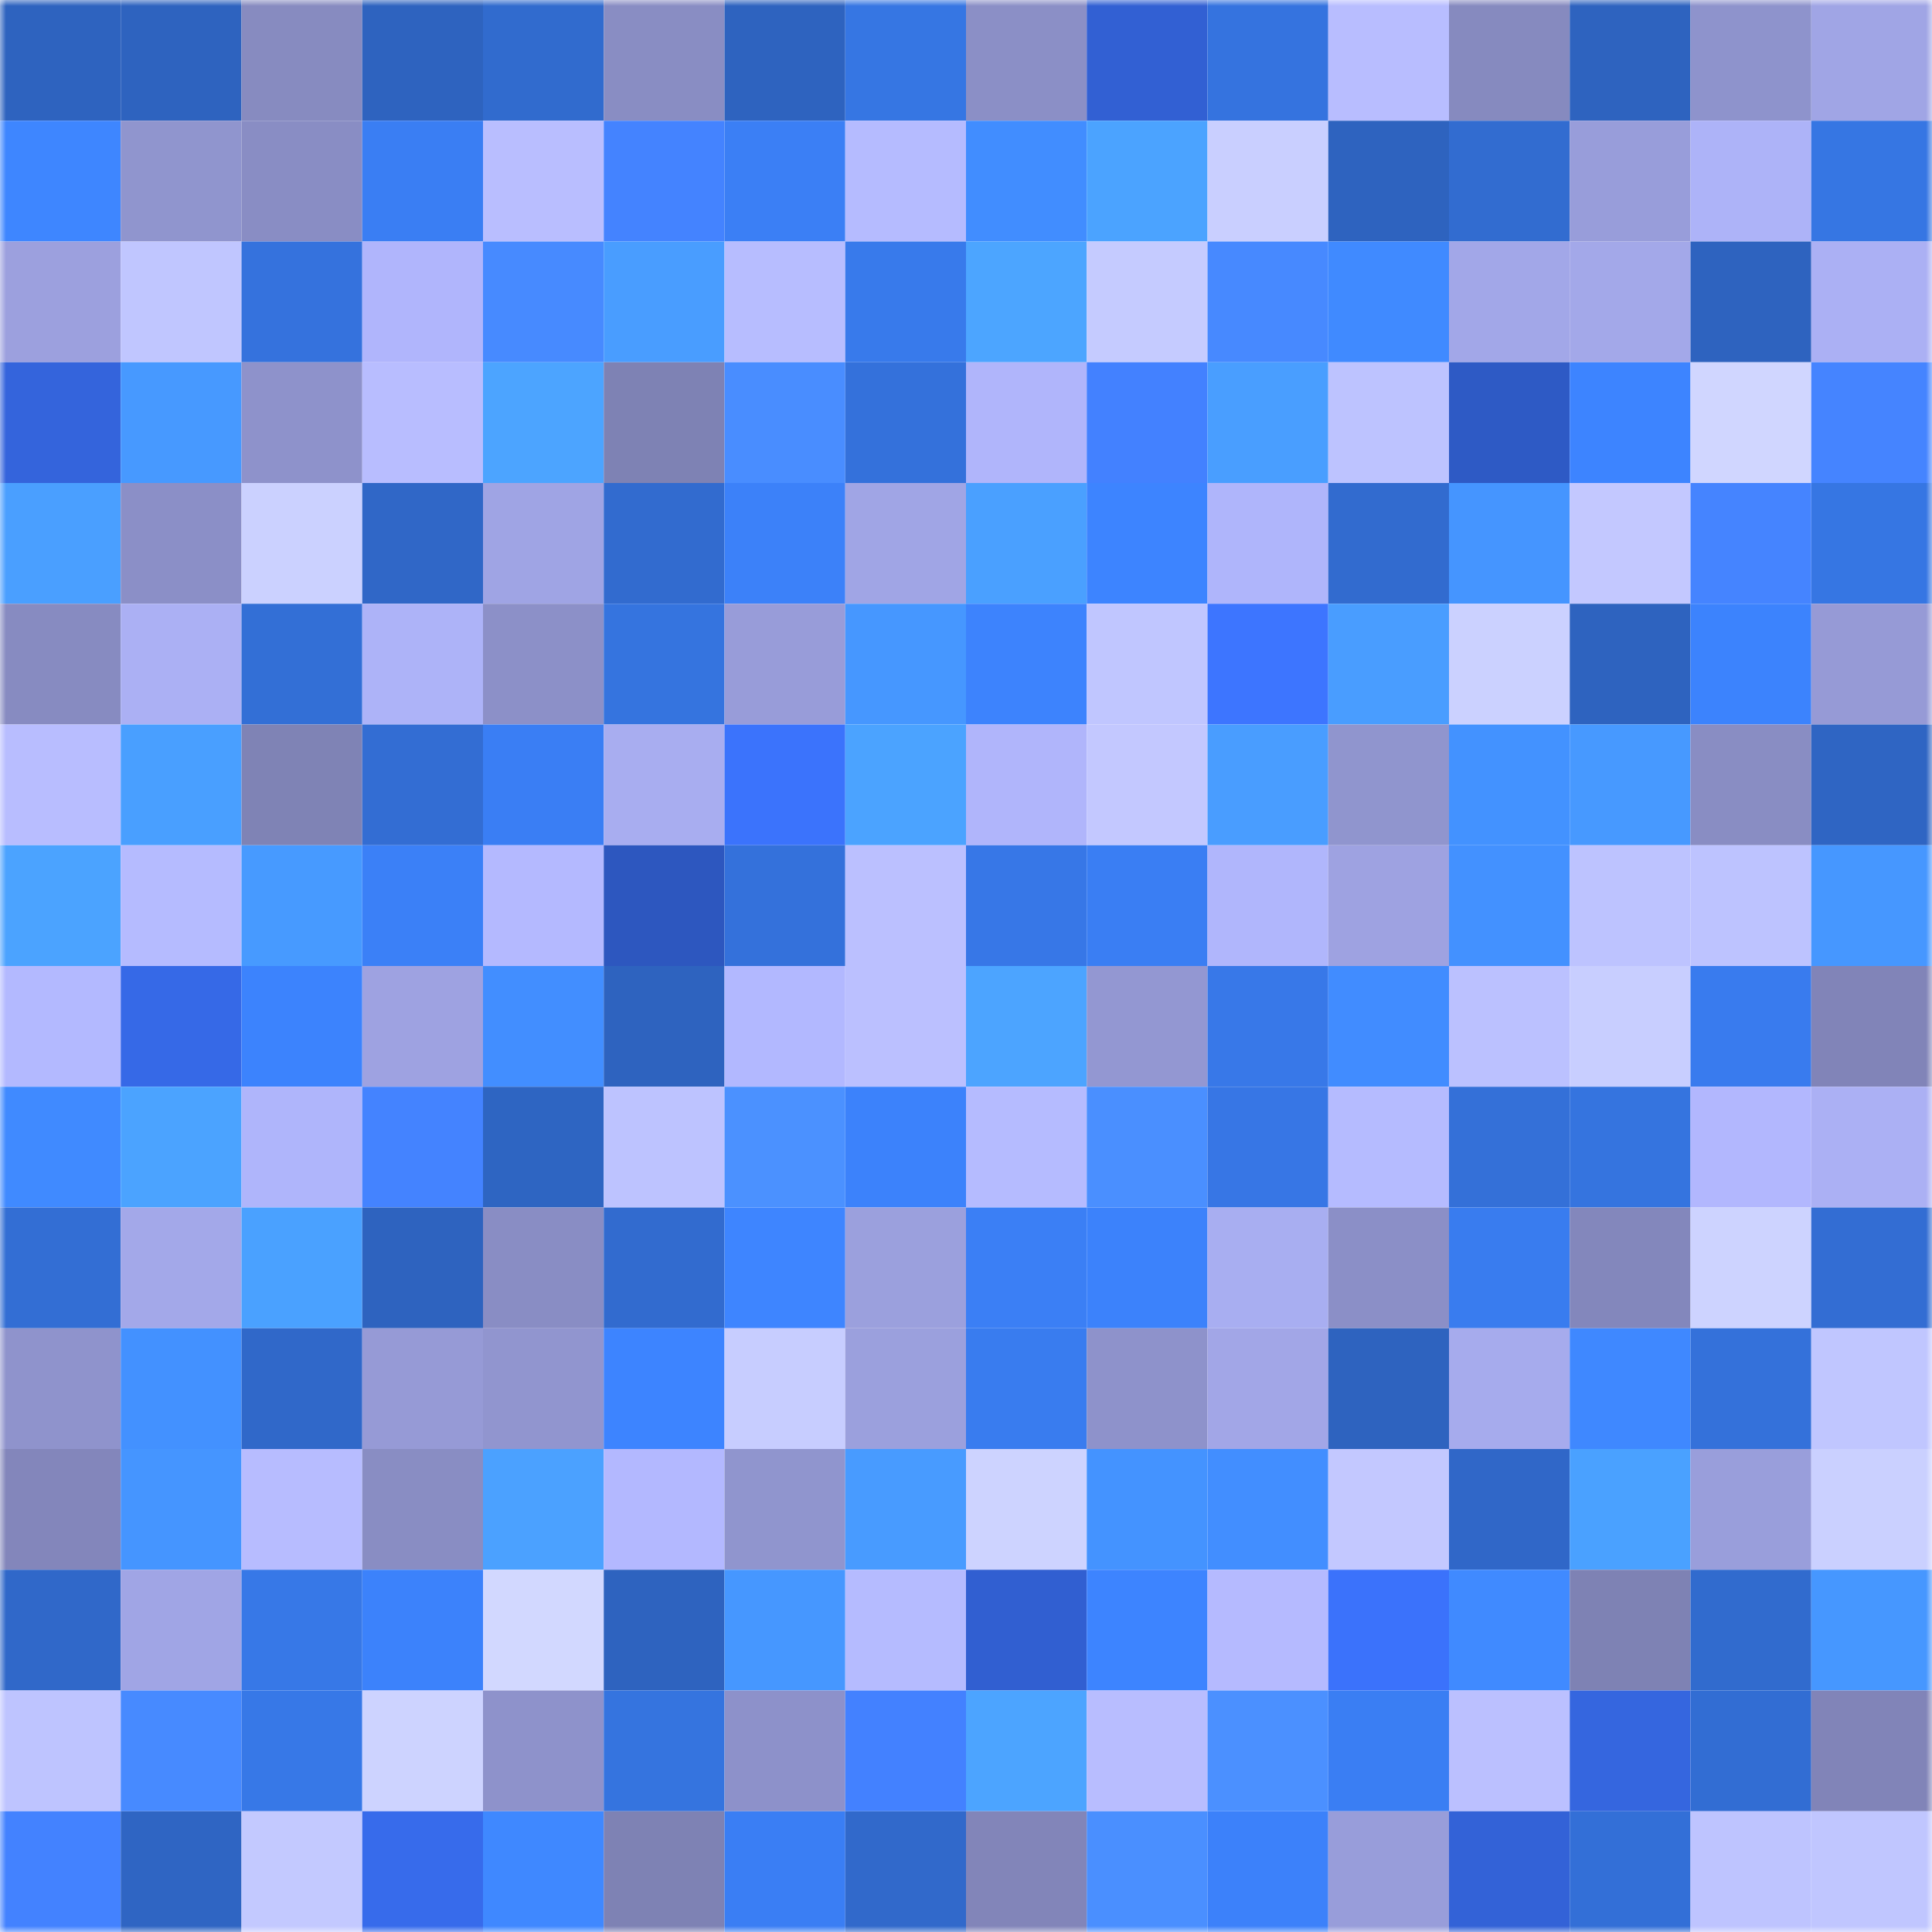 <svg viewBox="0 0 160 160" fill="none" role="img" xmlns="http://www.w3.org/2000/svg" width="240" height="240" name="basenames%2Cmehdiloup.base.eth"><mask id="988785812" mask-type="alpha" maskUnits="userSpaceOnUse" x="0" y="0" width="160" height="160"><rect width="160" height="160" fill="#FFFFFF"></rect></mask><g mask="url(#988785812)"><rect x="0" y="0" width="10" height="10" fill="#2e63bf"></rect><rect x="10" y="0" width="10" height="10" fill="#2e63bf"></rect><rect x="20" y="0" width="10" height="10" fill="#878bc0"></rect><rect x="30" y="0" width="10" height="10" fill="#2e63bf"></rect><rect x="40" y="0" width="10" height="10" fill="#316bce"></rect><rect x="50" y="0" width="10" height="10" fill="#898dc3"></rect><rect x="60" y="0" width="10" height="10" fill="#2e63bf"></rect><rect x="70" y="0" width="10" height="10" fill="#3676e3"></rect><rect x="80" y="0" width="10" height="10" fill="#8b8fc6"></rect><rect x="90" y="0" width="10" height="10" fill="#3260d3"></rect><rect x="100" y="0" width="10" height="10" fill="#3573df"></rect><rect x="110" y="0" width="10" height="10" fill="#b8bdff"></rect><rect x="120" y="0" width="10" height="10" fill="#868abf"></rect><rect x="130" y="0" width="10" height="10" fill="#2e63bf"></rect><rect x="140" y="0" width="10" height="10" fill="#8e93cc"></rect><rect x="150" y="0" width="10" height="10" fill="#a0a5e5"></rect><rect x="0" y="10" width="10" height="10" fill="#3e86ff"></rect><rect x="10" y="10" width="10" height="10" fill="#9095ce"></rect><rect x="20" y="10" width="10" height="10" fill="#898dc4"></rect><rect x="30" y="10" width="10" height="10" fill="#3a7ef3"></rect><rect x="40" y="10" width="10" height="10" fill="#b9beff"></rect><rect x="50" y="10" width="10" height="10" fill="#4483ff"></rect><rect x="60" y="10" width="10" height="10" fill="#3b7ff5"></rect><rect x="70" y="10" width="10" height="10" fill="#b5bbff"></rect><rect x="80" y="10" width="10" height="10" fill="#418dff"></rect><rect x="90" y="10" width="10" height="10" fill="#4ba3ff"></rect><rect x="100" y="10" width="10" height="10" fill="#c9cfff"></rect><rect x="110" y="10" width="10" height="10" fill="#2e63bf"></rect><rect x="120" y="10" width="10" height="10" fill="#326cd0"></rect><rect x="130" y="10" width="10" height="10" fill="#989dda"></rect><rect x="140" y="10" width="10" height="10" fill="#adb3f8"></rect><rect x="150" y="10" width="10" height="10" fill="#3676e3"></rect><rect x="0" y="20" width="10" height="10" fill="#9ca0de"></rect><rect x="10" y="20" width="10" height="10" fill="#c0c6ff"></rect><rect x="20" y="20" width="10" height="10" fill="#3572dd"></rect><rect x="30" y="20" width="10" height="10" fill="#b0b5fc"></rect><rect x="40" y="20" width="10" height="10" fill="#478aff"></rect><rect x="50" y="20" width="10" height="10" fill="#499dff"></rect><rect x="60" y="20" width="10" height="10" fill="#b7bdff"></rect><rect x="70" y="20" width="10" height="10" fill="#387aeb"></rect><rect x="80" y="20" width="10" height="10" fill="#4ca5ff"></rect><rect x="90" y="20" width="10" height="10" fill="#c5cbff"></rect><rect x="100" y="20" width="10" height="10" fill="#4789ff"></rect><rect x="110" y="20" width="10" height="10" fill="#408aff"></rect><rect x="120" y="20" width="10" height="10" fill="#a2a7e8"></rect><rect x="130" y="20" width="10" height="10" fill="#a3a8e9"></rect><rect x="140" y="20" width="10" height="10" fill="#2e63bf"></rect><rect x="150" y="20" width="10" height="10" fill="#abb0f4"></rect><rect x="0" y="30" width="10" height="10" fill="#3464dc"></rect><rect x="10" y="30" width="10" height="10" fill="#4799ff"></rect><rect x="20" y="30" width="10" height="10" fill="#8e92cb"></rect><rect x="30" y="30" width="10" height="10" fill="#b8bdff"></rect><rect x="40" y="30" width="10" height="10" fill="#4ca4ff"></rect><rect x="50" y="30" width="10" height="10" fill="#7e82b4"></rect><rect x="60" y="30" width="10" height="10" fill="#498dff"></rect><rect x="70" y="30" width="10" height="10" fill="#3471db"></rect><rect x="80" y="30" width="10" height="10" fill="#b0b5fb"></rect><rect x="90" y="30" width="10" height="10" fill="#4381ff"></rect><rect x="100" y="30" width="10" height="10" fill="#499eff"></rect><rect x="110" y="30" width="10" height="10" fill="#bdc3ff"></rect><rect x="120" y="30" width="10" height="10" fill="#2e5ac5"></rect><rect x="130" y="30" width="10" height="10" fill="#3d84ff"></rect><rect x="140" y="30" width="10" height="10" fill="#d0d6ff"></rect><rect x="150" y="30" width="10" height="10" fill="#4584ff"></rect><rect x="0" y="40" width="10" height="10" fill="#4a9fff"></rect><rect x="10" y="40" width="10" height="10" fill="#8b8fc7"></rect><rect x="20" y="40" width="10" height="10" fill="#cbd1ff"></rect><rect x="30" y="40" width="10" height="10" fill="#3067c7"></rect><rect x="40" y="40" width="10" height="10" fill="#9fa4e4"></rect><rect x="50" y="40" width="10" height="10" fill="#326bcf"></rect><rect x="60" y="40" width="10" height="10" fill="#3c81f9"></rect><rect x="70" y="40" width="10" height="10" fill="#a0a5e5"></rect><rect x="80" y="40" width="10" height="10" fill="#4aa0ff"></rect><rect x="90" y="40" width="10" height="10" fill="#3d84ff"></rect><rect x="100" y="40" width="10" height="10" fill="#afb5fb"></rect><rect x="110" y="40" width="10" height="10" fill="#326bcf"></rect><rect x="120" y="40" width="10" height="10" fill="#4595ff"></rect><rect x="130" y="40" width="10" height="10" fill="#c3c8ff"></rect><rect x="140" y="40" width="10" height="10" fill="#4584ff"></rect><rect x="150" y="40" width="10" height="10" fill="#3676e3"></rect><rect x="0" y="50" width="10" height="10" fill="#878bc1"></rect><rect x="10" y="50" width="10" height="10" fill="#abb0f4"></rect><rect x="20" y="50" width="10" height="10" fill="#336fd6"></rect><rect x="30" y="50" width="10" height="10" fill="#adb3f8"></rect><rect x="40" y="50" width="10" height="10" fill="#8c90c8"></rect><rect x="50" y="50" width="10" height="10" fill="#3574df"></rect><rect x="60" y="50" width="10" height="10" fill="#989cd9"></rect><rect x="70" y="50" width="10" height="10" fill="#4697ff"></rect><rect x="80" y="50" width="10" height="10" fill="#3d83fd"></rect><rect x="90" y="50" width="10" height="10" fill="#c0c6ff"></rect><rect x="100" y="50" width="10" height="10" fill="#3d75ff"></rect><rect x="110" y="50" width="10" height="10" fill="#499dff"></rect><rect x="120" y="50" width="10" height="10" fill="#cbd1ff"></rect><rect x="130" y="50" width="10" height="10" fill="#2e63bf"></rect><rect x="140" y="50" width="10" height="10" fill="#3c83fd"></rect><rect x="150" y="50" width="10" height="10" fill="#969ad6"></rect><rect x="0" y="60" width="10" height="10" fill="#b8bdff"></rect><rect x="10" y="60" width="10" height="10" fill="#499fff"></rect><rect x="20" y="60" width="10" height="10" fill="#7f83b5"></rect><rect x="30" y="60" width="10" height="10" fill="#336dd3"></rect><rect x="40" y="60" width="10" height="10" fill="#3a7ef4"></rect><rect x="50" y="60" width="10" height="10" fill="#a8adf0"></rect><rect x="60" y="60" width="10" height="10" fill="#3b73fc"></rect><rect x="70" y="60" width="10" height="10" fill="#4ba3ff"></rect><rect x="80" y="60" width="10" height="10" fill="#b0b5fb"></rect><rect x="90" y="60" width="10" height="10" fill="#c3c8ff"></rect><rect x="100" y="60" width="10" height="10" fill="#499dff"></rect><rect x="110" y="60" width="10" height="10" fill="#9095ce"></rect><rect x="120" y="60" width="10" height="10" fill="#4392ff"></rect><rect x="130" y="60" width="10" height="10" fill="#4799ff"></rect><rect x="140" y="60" width="10" height="10" fill="#898dc3"></rect><rect x="150" y="60" width="10" height="10" fill="#2f65c3"></rect><rect x="0" y="70" width="10" height="10" fill="#4ba3ff"></rect><rect x="10" y="70" width="10" height="10" fill="#b5bbff"></rect><rect x="20" y="70" width="10" height="10" fill="#479aff"></rect><rect x="30" y="70" width="10" height="10" fill="#3b80f7"></rect><rect x="40" y="70" width="10" height="10" fill="#b4b9ff"></rect><rect x="50" y="70" width="10" height="10" fill="#2d57bf"></rect><rect x="60" y="70" width="10" height="10" fill="#3471db"></rect><rect x="70" y="70" width="10" height="10" fill="#bbc0ff"></rect><rect x="80" y="70" width="10" height="10" fill="#3777e7"></rect><rect x="90" y="70" width="10" height="10" fill="#3a7ef3"></rect><rect x="100" y="70" width="10" height="10" fill="#b0b6fc"></rect><rect x="110" y="70" width="10" height="10" fill="#9ea2e1"></rect><rect x="120" y="70" width="10" height="10" fill="#4391ff"></rect><rect x="130" y="70" width="10" height="10" fill="#bdc3ff"></rect><rect x="140" y="70" width="10" height="10" fill="#bdc3ff"></rect><rect x="150" y="70" width="10" height="10" fill="#4697ff"></rect><rect x="0" y="80" width="10" height="10" fill="#b3b9ff"></rect><rect x="10" y="80" width="10" height="10" fill="#3669e7"></rect><rect x="20" y="80" width="10" height="10" fill="#3c83fd"></rect><rect x="30" y="80" width="10" height="10" fill="#9ea2e1"></rect><rect x="40" y="80" width="10" height="10" fill="#428eff"></rect><rect x="50" y="80" width="10" height="10" fill="#2e63bf"></rect><rect x="60" y="80" width="10" height="10" fill="#b2b8ff"></rect><rect x="70" y="80" width="10" height="10" fill="#bbc0ff"></rect><rect x="80" y="80" width="10" height="10" fill="#4ca4ff"></rect><rect x="90" y="80" width="10" height="10" fill="#9397d2"></rect><rect x="100" y="80" width="10" height="10" fill="#3878e8"></rect><rect x="110" y="80" width="10" height="10" fill="#418cff"></rect><rect x="120" y="80" width="10" height="10" fill="#bbc1ff"></rect><rect x="130" y="80" width="10" height="10" fill="#c8ceff"></rect><rect x="140" y="80" width="10" height="10" fill="#397bee"></rect><rect x="150" y="80" width="10" height="10" fill="#8184b8"></rect><rect x="0" y="90" width="10" height="10" fill="#408aff"></rect><rect x="10" y="90" width="10" height="10" fill="#4ba3ff"></rect><rect x="20" y="90" width="10" height="10" fill="#afb5fb"></rect><rect x="30" y="90" width="10" height="10" fill="#4483ff"></rect><rect x="40" y="90" width="10" height="10" fill="#2e65c2"></rect><rect x="50" y="90" width="10" height="10" fill="#bdc3ff"></rect><rect x="60" y="90" width="10" height="10" fill="#4b91ff"></rect><rect x="70" y="90" width="10" height="10" fill="#3c82fb"></rect><rect x="80" y="90" width="10" height="10" fill="#b5bbff"></rect><rect x="90" y="90" width="10" height="10" fill="#4a8fff"></rect><rect x="100" y="90" width="10" height="10" fill="#3776e5"></rect><rect x="110" y="90" width="10" height="10" fill="#b5bbff"></rect><rect x="120" y="90" width="10" height="10" fill="#3470d8"></rect><rect x="130" y="90" width="10" height="10" fill="#3574df"></rect><rect x="140" y="90" width="10" height="10" fill="#b2b7fe"></rect><rect x="150" y="90" width="10" height="10" fill="#abb0f4"></rect><rect x="0" y="100" width="10" height="10" fill="#336ed4"></rect><rect x="10" y="100" width="10" height="10" fill="#a3a8e9"></rect><rect x="20" y="100" width="10" height="10" fill="#4aa1ff"></rect><rect x="30" y="100" width="10" height="10" fill="#2e63bf"></rect><rect x="40" y="100" width="10" height="10" fill="#898dc4"></rect><rect x="50" y="100" width="10" height="10" fill="#326bcf"></rect><rect x="60" y="100" width="10" height="10" fill="#3e85ff"></rect><rect x="70" y="100" width="10" height="10" fill="#9ba0dd"></rect><rect x="80" y="100" width="10" height="10" fill="#3b7ff5"></rect><rect x="90" y="100" width="10" height="10" fill="#3c82fb"></rect><rect x="100" y="100" width="10" height="10" fill="#a8aef1"></rect><rect x="110" y="100" width="10" height="10" fill="#8b8fc7"></rect><rect x="120" y="100" width="10" height="10" fill="#397cef"></rect><rect x="130" y="100" width="10" height="10" fill="#8387bc"></rect><rect x="140" y="100" width="10" height="10" fill="#cdd3ff"></rect><rect x="150" y="100" width="10" height="10" fill="#336dd3"></rect><rect x="0" y="110" width="10" height="10" fill="#8f93cc"></rect><rect x="10" y="110" width="10" height="10" fill="#4391ff"></rect><rect x="20" y="110" width="10" height="10" fill="#3068c9"></rect><rect x="30" y="110" width="10" height="10" fill="#969ad6"></rect><rect x="40" y="110" width="10" height="10" fill="#9195cf"></rect><rect x="50" y="110" width="10" height="10" fill="#3d84ff"></rect><rect x="60" y="110" width="10" height="10" fill="#c7cdff"></rect><rect x="70" y="110" width="10" height="10" fill="#9ba0dd"></rect><rect x="80" y="110" width="10" height="10" fill="#397cef"></rect><rect x="90" y="110" width="10" height="10" fill="#8e92cb"></rect><rect x="100" y="110" width="10" height="10" fill="#a2a6e7"></rect><rect x="110" y="110" width="10" height="10" fill="#2e63bf"></rect><rect x="120" y="110" width="10" height="10" fill="#a6abed"></rect><rect x="130" y="110" width="10" height="10" fill="#3f88ff"></rect><rect x="140" y="110" width="10" height="10" fill="#3471da"></rect><rect x="150" y="110" width="10" height="10" fill="#c0c6ff"></rect><rect x="0" y="120" width="10" height="10" fill="#8386bb"></rect><rect x="10" y="120" width="10" height="10" fill="#4595ff"></rect><rect x="20" y="120" width="10" height="10" fill="#b7bcff"></rect><rect x="30" y="120" width="10" height="10" fill="#898dc3"></rect><rect x="40" y="120" width="10" height="10" fill="#4ba1ff"></rect><rect x="50" y="120" width="10" height="10" fill="#b3b8ff"></rect><rect x="60" y="120" width="10" height="10" fill="#9095ce"></rect><rect x="70" y="120" width="10" height="10" fill="#489bff"></rect><rect x="80" y="120" width="10" height="10" fill="#cdd3ff"></rect><rect x="90" y="120" width="10" height="10" fill="#4493ff"></rect><rect x="100" y="120" width="10" height="10" fill="#428eff"></rect><rect x="110" y="120" width="10" height="10" fill="#c3c8ff"></rect><rect x="120" y="120" width="10" height="10" fill="#3067c8"></rect><rect x="130" y="120" width="10" height="10" fill="#4aa1ff"></rect><rect x="140" y="120" width="10" height="10" fill="#999edb"></rect><rect x="150" y="120" width="10" height="10" fill="#cad0ff"></rect><rect x="0" y="130" width="10" height="10" fill="#3068c9"></rect><rect x="10" y="130" width="10" height="10" fill="#a0a5e5"></rect><rect x="20" y="130" width="10" height="10" fill="#3778e7"></rect><rect x="30" y="130" width="10" height="10" fill="#3c82fb"></rect><rect x="40" y="130" width="10" height="10" fill="#d2d8ff"></rect><rect x="50" y="130" width="10" height="10" fill="#2e63bf"></rect><rect x="60" y="130" width="10" height="10" fill="#4697ff"></rect><rect x="70" y="130" width="10" height="10" fill="#b5bbff"></rect><rect x="80" y="130" width="10" height="10" fill="#315fd1"></rect><rect x="90" y="130" width="10" height="10" fill="#3d84ff"></rect><rect x="100" y="130" width="10" height="10" fill="#b5baff"></rect><rect x="110" y="130" width="10" height="10" fill="#3b72fb"></rect><rect x="120" y="130" width="10" height="10" fill="#408aff"></rect><rect x="130" y="130" width="10" height="10" fill="#7e82b4"></rect><rect x="140" y="130" width="10" height="10" fill="#316bce"></rect><rect x="150" y="130" width="10" height="10" fill="#4697ff"></rect><rect x="0" y="140" width="10" height="10" fill="#bec4ff"></rect><rect x="10" y="140" width="10" height="10" fill="#478aff"></rect><rect x="20" y="140" width="10" height="10" fill="#3778e7"></rect><rect x="30" y="140" width="10" height="10" fill="#cdd3ff"></rect><rect x="40" y="140" width="10" height="10" fill="#8e92cb"></rect><rect x="50" y="140" width="10" height="10" fill="#3574df"></rect><rect x="60" y="140" width="10" height="10" fill="#8d91ca"></rect><rect x="70" y="140" width="10" height="10" fill="#4381ff"></rect><rect x="80" y="140" width="10" height="10" fill="#4ca4ff"></rect><rect x="90" y="140" width="10" height="10" fill="#b8bdff"></rect><rect x="100" y="140" width="10" height="10" fill="#4b90ff"></rect><rect x="110" y="140" width="10" height="10" fill="#3a7ef3"></rect><rect x="120" y="140" width="10" height="10" fill="#bbc0ff"></rect><rect x="130" y="140" width="10" height="10" fill="#3566df"></rect><rect x="140" y="140" width="10" height="10" fill="#326dd3"></rect><rect x="150" y="140" width="10" height="10" fill="#8184b8"></rect><rect x="0" y="150" width="10" height="10" fill="#4382ff"></rect><rect x="10" y="150" width="10" height="10" fill="#2f65c3"></rect><rect x="20" y="150" width="10" height="10" fill="#c3c9ff"></rect><rect x="30" y="150" width="10" height="10" fill="#376beb"></rect><rect x="40" y="150" width="10" height="10" fill="#3f88ff"></rect><rect x="50" y="150" width="10" height="10" fill="#7e82b4"></rect><rect x="60" y="150" width="10" height="10" fill="#3a7ef4"></rect><rect x="70" y="150" width="10" height="10" fill="#3169cb"></rect><rect x="80" y="150" width="10" height="10" fill="#8285b9"></rect><rect x="90" y="150" width="10" height="10" fill="#4a8fff"></rect><rect x="100" y="150" width="10" height="10" fill="#3c81fa"></rect><rect x="110" y="150" width="10" height="10" fill="#989dda"></rect><rect x="120" y="150" width="10" height="10" fill="#3362d7"></rect><rect x="130" y="150" width="10" height="10" fill="#336fd7"></rect><rect x="140" y="150" width="10" height="10" fill="#bec4ff"></rect><rect x="150" y="150" width="10" height="10" fill="#c0c6ff"></rect></g></svg>